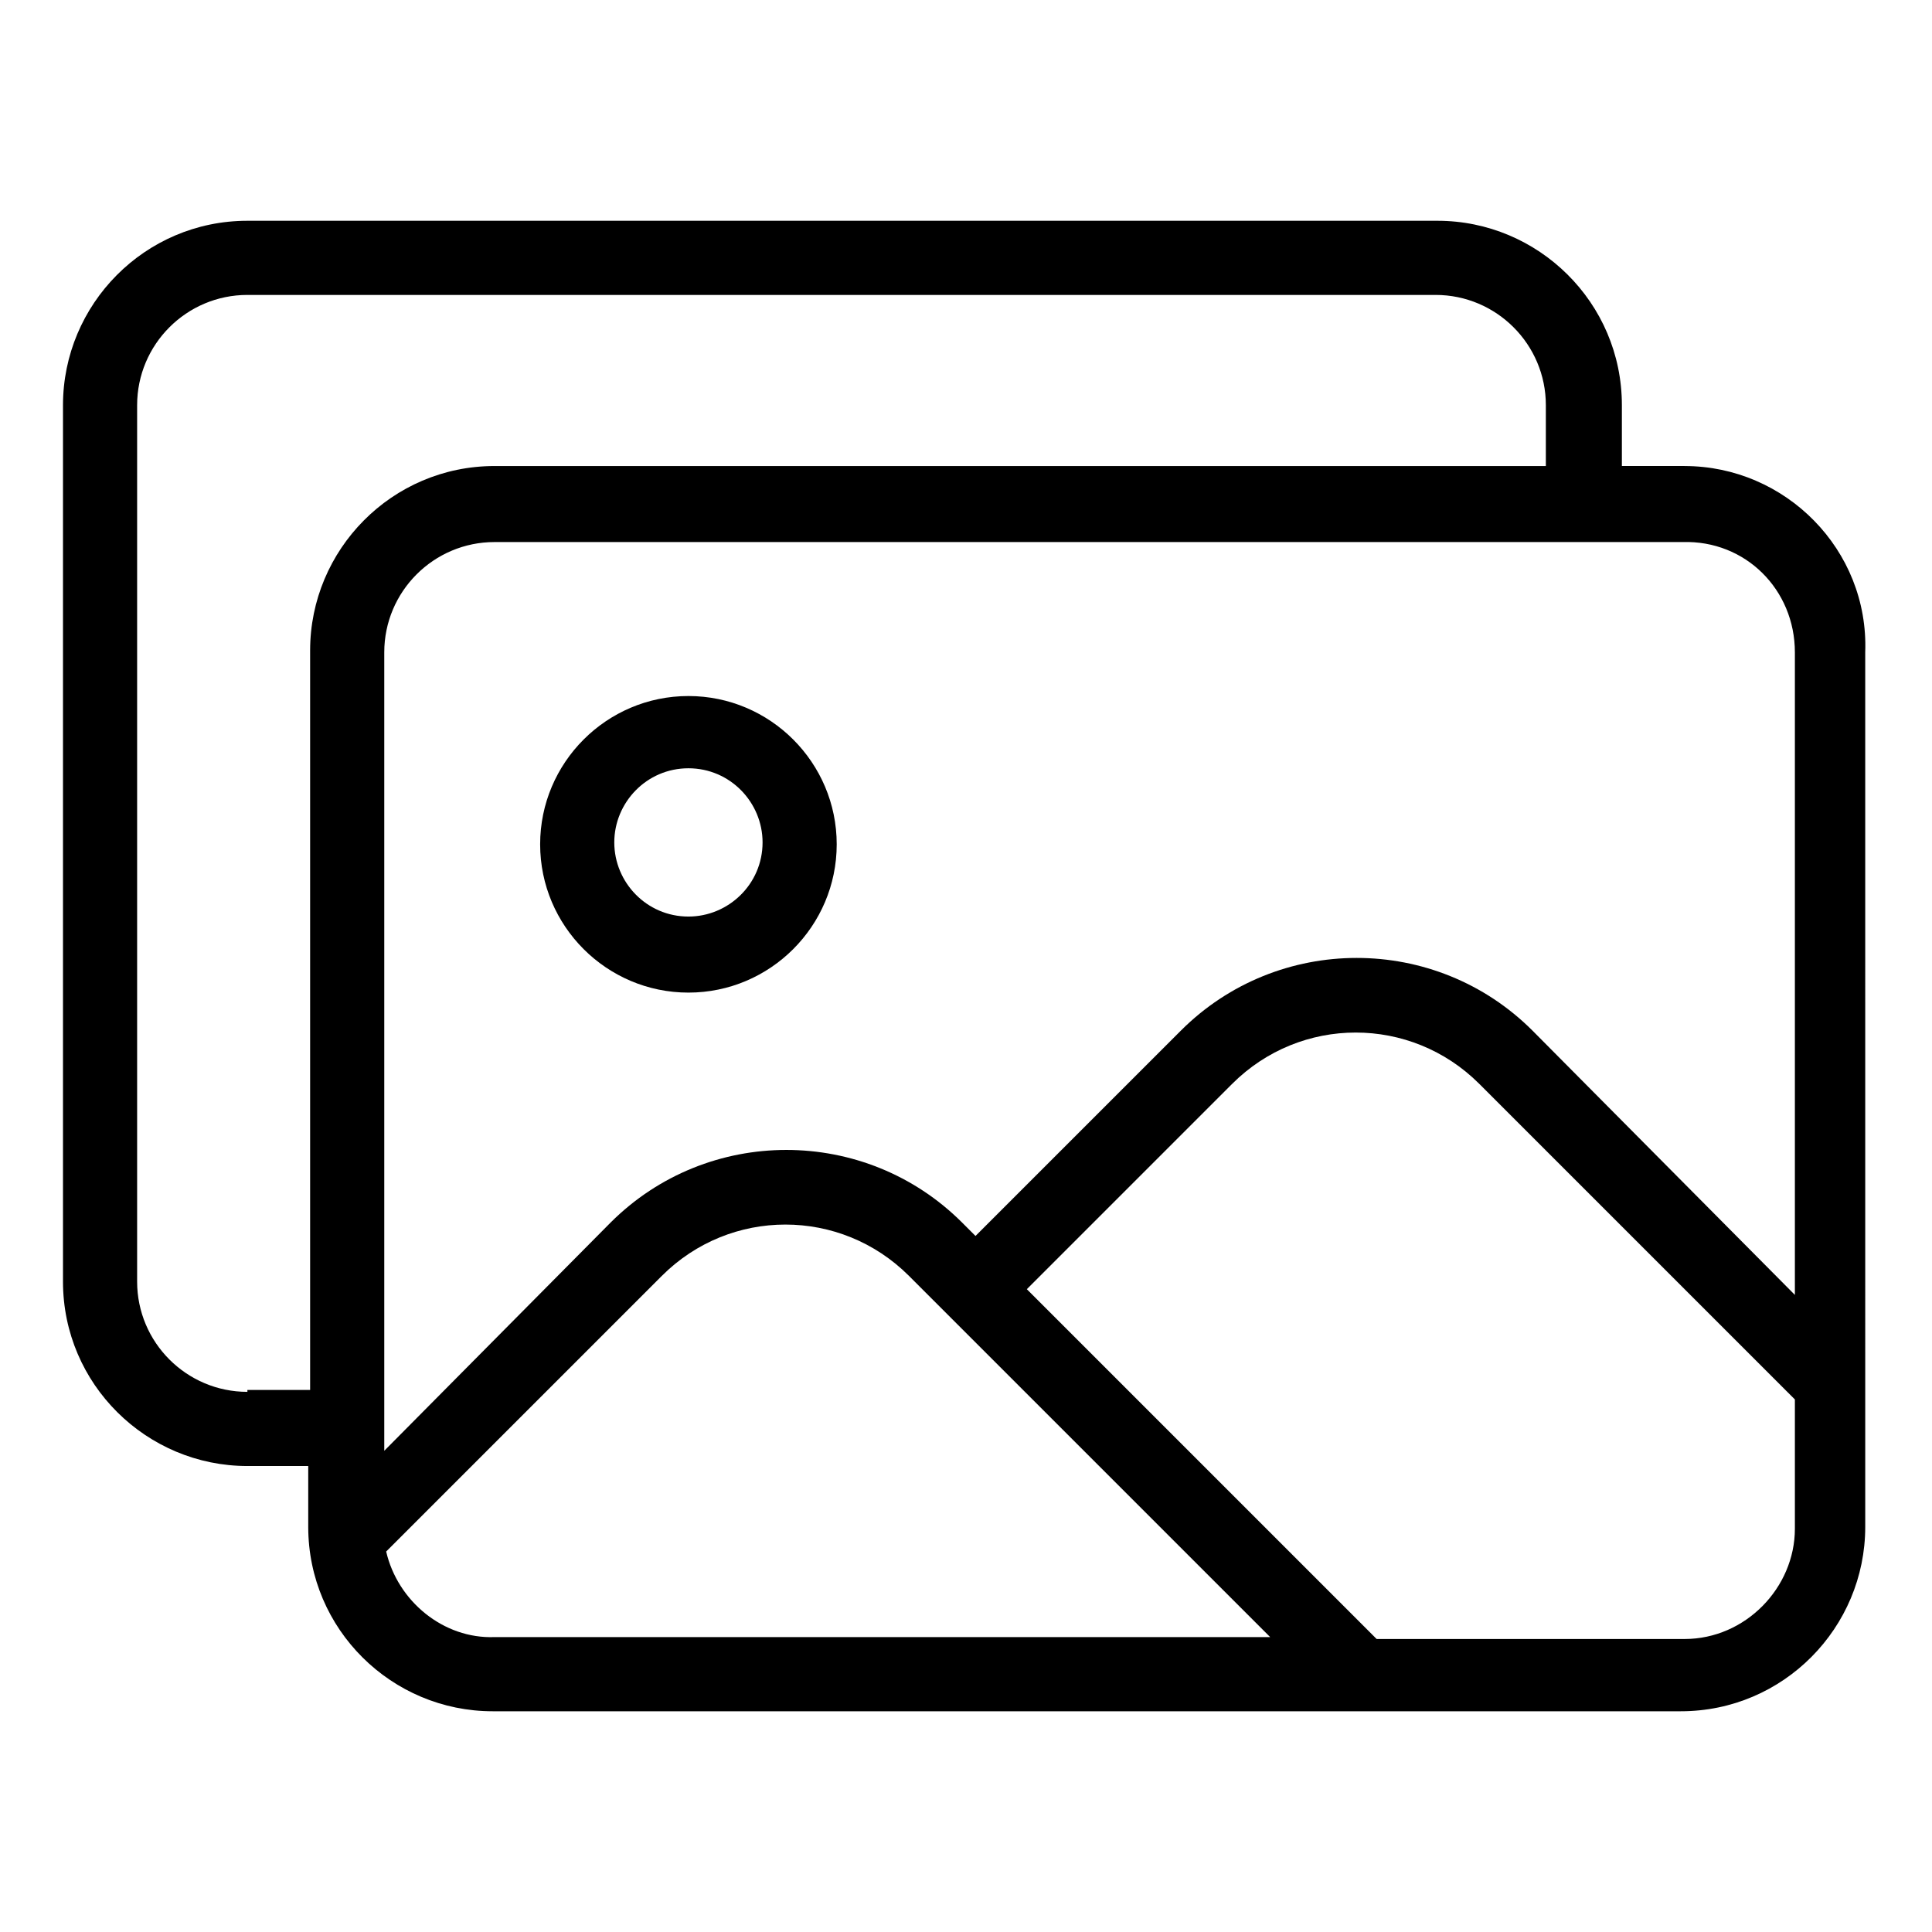 <?xml version="1.0" encoding="UTF-8"?>
<!-- Uploaded to: SVG Repo, www.svgrepo.com, Generator: SVG Repo Mixer Tools -->
<svg fill="#000000" width="800px" height="800px" version="1.1" viewBox="144 144 512 512" xmlns="http://www.w3.org/2000/svg">
 <g>
  <path d="m590.44 267.5h-16.625v-16.121c0-27.207-22.168-48.871-48.871-48.871h-315.38c-27.207 0-48.871 22.168-48.871 48.871v232.26c0 27.207 22.168 48.871 48.871 48.871h16.121v16.121c0 27.207 22.168 48.871 48.871 48.871h314.88c27.207 0 48.871-22.168 48.871-48.871l-0.004-231.75c1.008-27.207-21.16-49.375-47.863-49.375zm29.223 49.375v170.29l-69.527-70.031c-25.695-25.695-67.512-25.695-93.203 0l-54.414 54.41-3.527-3.527c-25.695-25.695-67.512-25.695-93.203 0l-59.953 60.457v-211.6c0-16.121 13.098-29.223 29.223-29.223h314.88c16.621-0.5 29.723 12.602 29.723 29.227zm-410.1 195.98c-16.121 0-29.223-13.098-29.223-29.223v-232.25c0-16.121 13.098-29.223 29.223-29.223h314.88c16.121 0 29.223 13.098 29.223 29.223v16.121h-278.61c-27.207 0-48.871 22.168-48.871 48.871v195.98h-16.625zm36.777 42.32 73.051-73.051c18.137-18.137 47.359-18.137 65.496 0l95.723 95.723h-205.55c-13.605 0.504-25.695-9.574-28.719-22.672zm344.1 23.176h-81.617l-92.699-92.703 54.41-54.41c18.137-18.137 47.359-18.137 65.496 0l83.633 83.633v34.258c0 15.621-13.102 29.223-29.223 29.223z"/>
  <path d="m326.44 407.05c21.664 0 39.297-17.633 39.297-39.297 0-21.664-17.633-39.297-39.297-39.297-21.664 0-39.297 17.633-39.297 39.297 0 21.664 17.633 39.297 39.297 39.297zm0-59.449c11.082 0 19.648 9.07 19.648 19.648 0 11.082-9.07 19.648-19.648 19.648-11.082 0-19.648-9.07-19.648-19.648s8.566-19.648 19.648-19.648z"/>
 </g>
</svg>
